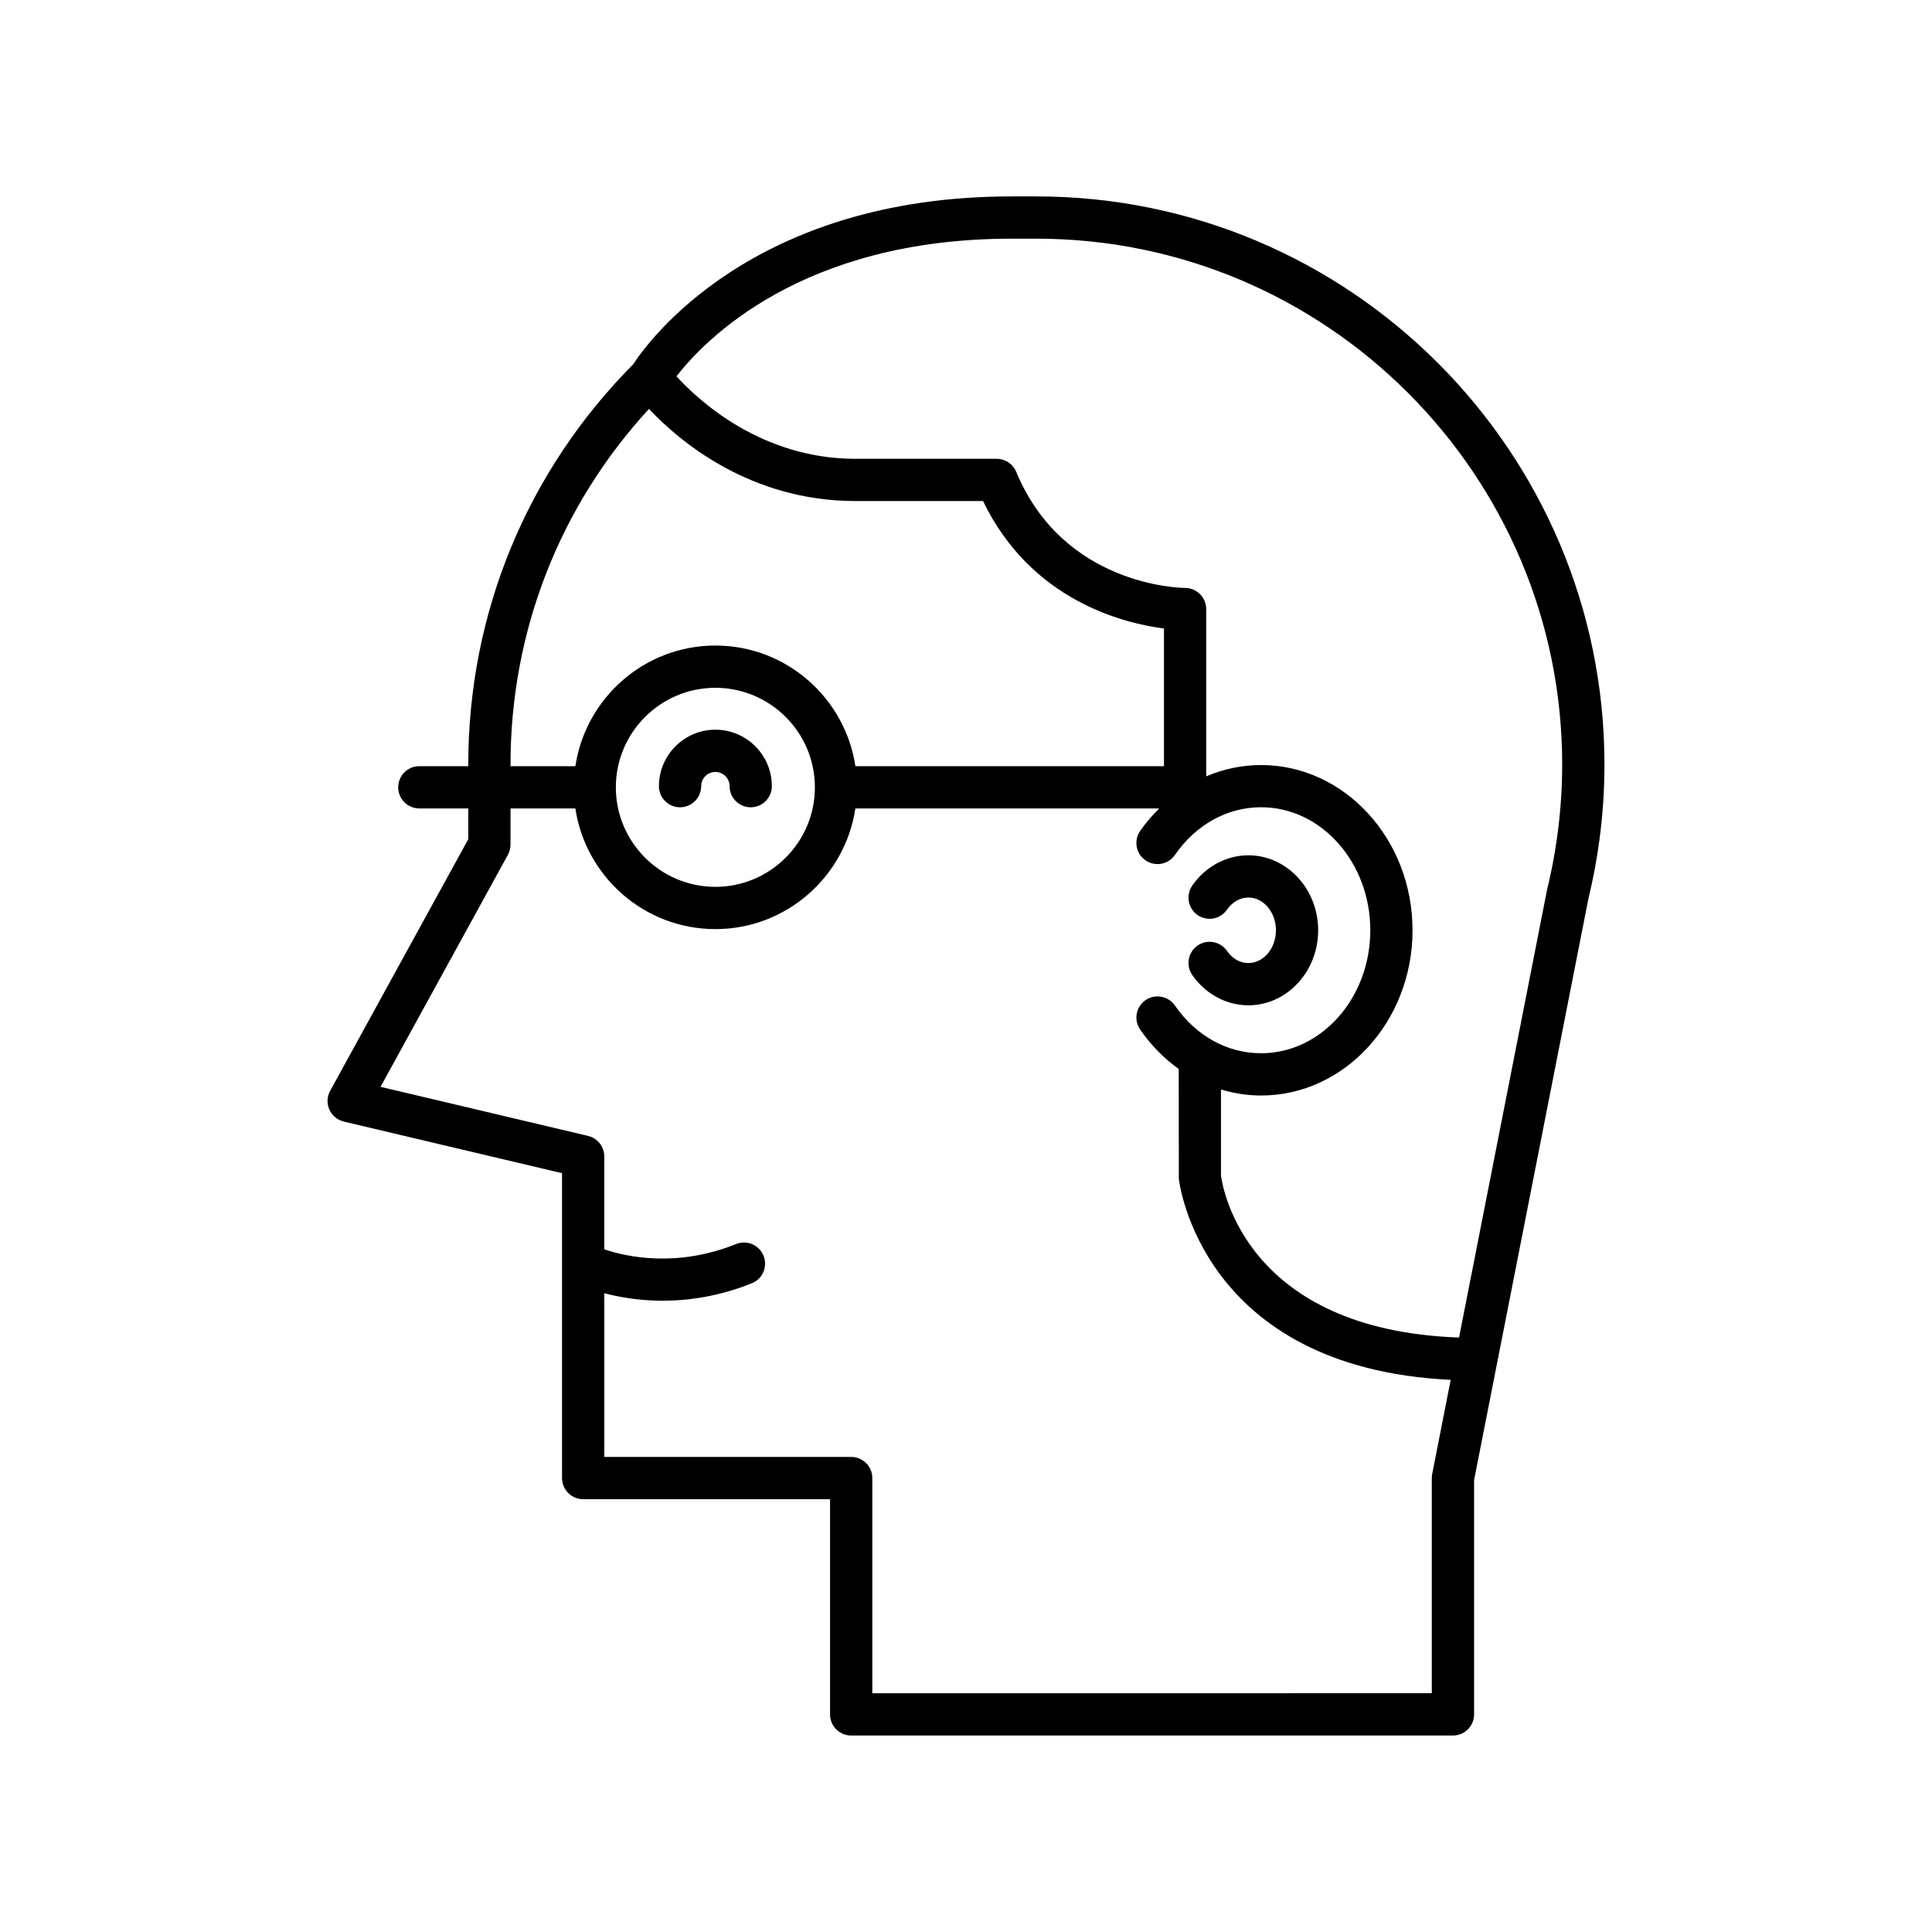 <?xml version="1.0" encoding="UTF-8"?>
<!-- Uploaded to: ICON Repo, www.svgrepo.com, Generator: ICON Repo Mixer Tools -->
<svg fill="#000000" width="800px" height="800px" version="1.1" viewBox="144 144 512 512" xmlns="http://www.w3.org/2000/svg">
 <g>
  <path d="m474.82 399.22c-2.18 0-4.242-1.168-5.652-3.215-1.754-2.543-5.238-3.191-7.789-1.426-2.543 1.754-3.18 5.242-1.426 7.789 3.481 5.039 9.035 8.047 14.863 8.047 10.211 0 18.512-8.918 18.512-19.879 0-10.961-8.305-19.875-18.512-19.875-5.828 0-11.383 3.008-14.863 8.047-1.758 2.543-1.117 6.031 1.426 7.789 2.551 1.762 6.031 1.117 7.789-1.426 1.41-2.043 3.473-3.215 5.652-3.215 4.035 0 7.316 3.894 7.316 8.68 0 4.789-3.281 8.684-7.316 8.684z"/>
  <path d="m318.62 352.34c0 3.09 2.508 5.598 5.598 5.598s5.598-2.508 5.598-5.598c0-2.074 1.688-3.766 3.766-3.766 2.074 0 3.766 1.688 3.766 3.766 0 3.09 2.508 5.598 5.598 5.598 3.09 0 5.598-2.508 5.598-5.598 0-8.25-6.711-14.961-14.961-14.961s-14.961 6.711-14.961 14.961z"/>
  <path d="m235.11 441.23 57.836 13.676v80.797c0 3.09 2.508 5.598 5.598 5.598h65.426v57.031c0 3.09 2.508 5.598 5.598 5.598h159.48c3.09 0 5.598-2.508 5.598-5.598v-62.082l30.266-153.93c0.012-0.059 0.023-0.117 0.031-0.176 2.824-11.656 4.254-23.609 4.254-35.543 0-83.012-67.535-150.55-150.55-150.55h-6.621c-68.84 0-96.516 38.777-100.2 44.465-28.203 28.387-43.727 66.039-43.727 106.08v0.449h-12.977c-3.09 0-5.598 2.508-5.598 5.598s2.508 5.598 5.598 5.598h12.977v8.148l-36.605 66.691c-0.844 1.531-0.918 3.367-0.207 4.965 0.707 1.598 2.125 2.773 3.828 3.176zm176.91-233.98h6.621c76.84 0 139.35 62.512 139.35 139.35 0 11.18-1.359 22.387-4.035 33.305-0.055 0.223-0.094 0.449-0.121 0.676l-23.176 117.88c-56.191-1.984-62.605-39.207-63.09-42.945v-22.797c3.414 1.02 6.969 1.605 10.625 1.605 22.133 0 40.141-19.645 40.141-43.793 0-24.145-18.008-43.789-40.141-43.789-5.078 0-9.977 1.062-14.539 2.996v-44.332c0-3.078-2.504-5.578-5.582-5.598-1.309-0.008-32.219-0.547-44.766-30.766-0.867-2.09-2.906-3.453-5.168-3.453h-37.449c-24.773 0-41.395-15.262-47.418-21.859 7.348-9.492 33.129-36.477 88.746-36.477zm-132.73 139.35c0-35.234 12.984-68.461 36.688-94.23 7.949 8.441 26.684 24.41 54.715 24.41h33.824c12.645 26.23 36.949 32.355 47.945 33.785v36.488l-81.773-0.004c-2.719-18.062-18.297-31.973-37.105-31.973-18.809 0-34.387 13.91-37.105 31.973h-17.188zm80.664 6.047c0 14.543-11.832 26.375-26.375 26.375s-26.375-11.832-26.375-26.375 11.832-26.375 26.375-26.375 26.375 11.836 26.375 26.375zm-81.355 17.875c0.453-0.824 0.691-1.75 0.691-2.691v-9.582h17.184c2.719 18.062 18.297 31.973 37.105 31.973 18.809 0 34.387-13.91 37.105-31.973l80.508-0.004c-1.809 1.812-3.523 3.769-5.043 5.969-1.758 2.543-1.121 6.027 1.426 7.785 2.535 1.754 6.031 1.113 7.789-1.426 5.551-8.035 13.875-12.645 22.836-12.645 15.961 0 28.945 14.625 28.945 32.594 0 17.973-12.984 32.598-28.945 32.598-8.961 0-17.281-4.609-22.836-12.645-1.754-2.539-5.246-3.176-7.789-1.426-2.543 1.758-3.18 5.242-1.426 7.789 2.891 4.188 6.356 7.695 10.227 10.449l0.023 29.086c0.051 0.52 5.672 50.125 72.051 53.297l-4.906 24.941c-0.066 0.355-0.105 0.715-0.105 1.078v57.031l-148.27 0.008v-57.031c0-3.09-2.508-5.598-5.598-5.598h-65.426v-43.383c4 1.047 9.242 1.988 15.461 1.988 6.938 0 15.008-1.164 23.637-4.629 2.871-1.152 4.262-4.41 3.109-7.281-1.152-2.867-4.418-4.266-7.281-3.109-15.809 6.348-29.117 3.363-34.93 1.402v-24.613c0-2.598-1.785-4.848-4.309-5.449l-54.988-13.004z"/>
 </g>
</svg>